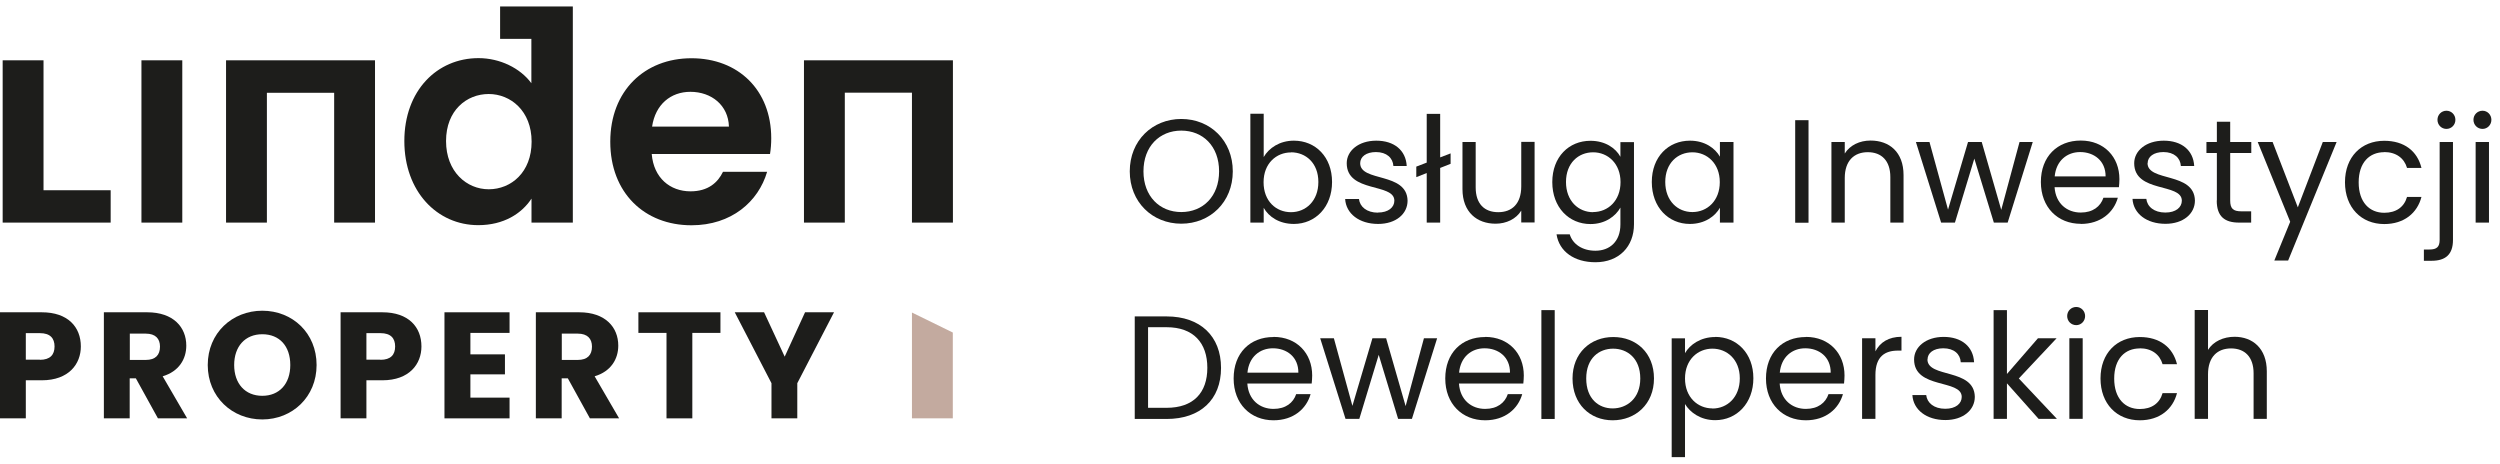 <?xml version="1.0" encoding="UTF-8"?> <svg xmlns="http://www.w3.org/2000/svg" width="275" height="51" viewBox="0 0 275 51" fill="none"><g clip-path="url(#clip0_1_1292)"><path d="M41.251 24.486V6.634H29.358H24.865V24.486H29.358V10.207H36.758V24.486H41.251Z" fill="#1D1D1B"></path><path d="M129.94 13.087C126.767 13.087 124.274 15.46 124.274 18.847C124.274 22.233 126.767 24.606 129.94 24.606C133.114 24.606 135.607 22.233 135.607 18.847C135.607 15.46 133.127 13.087 129.94 13.087ZM129.94 23.326C127.567 23.326 125.781 21.593 125.781 18.847C125.781 16.1 127.554 14.367 129.94 14.367C132.327 14.367 134.1 16.087 134.1 18.847C134.1 21.607 132.327 23.326 129.94 23.326Z" fill="#1D1D1B"></path><path d="M139.007 22.86C139.553 23.833 140.7 24.633 142.326 24.633C144.7 24.633 146.526 22.767 146.526 20.02C146.526 17.273 144.713 15.473 142.326 15.473C140.753 15.473 139.58 16.287 139.007 17.273V12.514H137.54V24.486H139.007V22.846V22.86ZM142.006 16.753C143.646 16.753 145.02 17.94 145.02 20.02C145.02 22.1 143.646 23.34 142.006 23.34C140.367 23.34 138.993 22.127 138.993 20.047C138.993 17.967 140.407 16.767 142.006 16.767V16.753Z" fill="#1D1D1B"></path><path d="M151.579 23.393C150.34 23.393 149.58 22.74 149.486 21.887H147.966C148.06 23.5 149.513 24.633 151.593 24.633C153.553 24.633 154.833 23.527 154.833 22.073C154.766 18.9 149.62 20.047 149.62 17.953C149.62 17.247 150.273 16.727 151.353 16.727C152.539 16.727 153.219 17.38 153.273 18.26H154.739C154.646 16.527 153.353 15.474 151.393 15.474C149.433 15.474 148.14 16.594 148.14 17.953C148.14 21.247 153.379 20.1 153.379 22.073C153.379 22.807 152.726 23.38 151.566 23.38L151.579 23.393Z" fill="#1D1D1B"></path><path d="M159.566 16.873L158.419 17.313V12.527H156.939V17.887L155.792 18.327V19.486L156.939 19.033V24.486H158.419V18.473L159.566 18.02V16.873Z" fill="#1D1D1B"></path><path d="M167.338 20.5C167.338 22.407 166.325 23.34 164.805 23.34C163.285 23.34 162.325 22.42 162.325 20.62V15.62H160.872V20.807C160.872 23.34 162.472 24.607 164.512 24.607C165.699 24.607 166.778 24.087 167.338 23.167V24.473H168.805V15.607H167.338V20.473V20.5Z" fill="#1D1D1B"></path><path d="M179.738 24.686V15.633H178.245V17.247C177.725 16.287 176.565 15.487 174.952 15.487C172.579 15.487 170.752 17.26 170.752 20.033C170.752 22.806 172.579 24.646 174.952 24.646C176.565 24.646 177.712 23.793 178.245 22.833V24.686C178.245 26.58 177.058 27.58 175.498 27.58C174.045 27.58 172.992 26.846 172.672 25.78H171.219C171.512 27.673 173.179 28.846 175.498 28.846C178.098 28.846 179.738 27.113 179.738 24.673V24.686ZM175.245 23.34C173.632 23.34 172.259 22.113 172.259 20.02C172.259 17.927 173.632 16.753 175.245 16.753C176.858 16.753 178.258 17.98 178.258 20.033C178.258 22.087 176.872 23.326 175.245 23.326V23.34Z" fill="#1D1D1B"></path><path d="M189.191 22.833V24.486H190.684V15.62H189.191V17.233C188.671 16.314 187.537 15.474 185.898 15.474C183.524 15.474 181.698 17.247 181.698 20.02C181.698 22.793 183.524 24.633 185.884 24.633C187.524 24.633 188.671 23.793 189.204 22.833H189.191ZM183.178 20.02C183.178 17.927 184.551 16.754 186.164 16.754C187.777 16.754 189.177 17.98 189.177 20.033C189.177 22.087 187.791 23.327 186.164 23.327C184.538 23.327 183.178 22.1 183.178 20.007V20.02Z" fill="#1D1D1B"></path><path d="M198.937 13.22H197.471V24.5H198.937V13.22Z" fill="#1D1D1B"></path><path d="M205.763 15.46C204.564 15.46 203.497 15.967 202.924 16.887V15.62H201.457V24.487H202.924V19.58C202.924 17.674 203.964 16.74 205.457 16.74C206.95 16.74 207.937 17.66 207.937 19.474V24.487H209.39V19.26C209.39 16.714 207.817 15.46 205.763 15.46Z" fill="#1D1D1B"></path><path d="M215.043 24.486L217.176 17.447L219.323 24.486H220.843L223.603 15.62H222.149L220.136 23.086L217.99 15.62H216.483L214.283 23.06L212.243 15.62H210.75L213.523 24.486H215.043Z" fill="#1D1D1B"></path><path d="M228.883 24.633C231.082 24.633 232.509 23.367 232.962 21.753H231.376C231.056 22.713 230.216 23.38 228.883 23.38C227.376 23.38 226.123 22.393 226.003 20.593H233.082C233.109 20.287 233.136 20.034 233.136 19.7C233.136 17.274 231.456 15.46 228.883 15.46C226.309 15.46 224.496 17.22 224.496 20.02C224.496 22.82 226.363 24.62 228.883 24.62V24.633ZM228.816 16.727C230.336 16.727 231.629 17.687 231.616 19.407H226.016C226.176 17.674 227.376 16.727 228.816 16.727Z" fill="#1D1D1B"></path><path d="M236.242 17.953C236.242 17.247 236.895 16.727 237.975 16.727C239.162 16.727 239.842 17.38 239.895 18.26H241.362C241.268 16.527 239.975 15.474 238.015 15.474C236.055 15.474 234.762 16.594 234.762 17.953C234.762 21.247 240.002 20.1 240.002 22.073C240.002 22.807 239.348 23.38 238.188 23.38C236.948 23.38 236.188 22.727 236.095 21.873H234.575C234.669 23.487 236.122 24.62 238.202 24.62C240.162 24.62 241.442 23.513 241.442 22.06C241.375 18.887 236.228 20.033 236.228 17.94L236.242 17.953Z" fill="#1D1D1B"></path><path d="M243.842 22.06C243.842 23.833 244.735 24.486 246.295 24.486H247.628V23.246H246.548C245.642 23.246 245.322 22.94 245.322 22.06V16.833H247.642V15.62H245.322V13.394H243.855V15.62H242.708V16.833H243.855V22.06H243.842Z" fill="#1D1D1B"></path><path d="M252.761 22.806L249.988 15.62H248.348L251.921 24.393L250.175 28.66H251.695L257.028 15.62H255.508L252.761 22.806Z" fill="#1D1D1B"></path><path d="M262.268 16.727C263.574 16.727 264.467 17.407 264.774 18.473H266.361C265.907 16.62 264.467 15.487 262.268 15.487C259.748 15.487 257.948 17.26 257.948 20.047C257.948 22.833 259.748 24.646 262.268 24.646C264.467 24.646 265.907 23.42 266.361 21.66H264.774C264.454 22.78 263.574 23.406 262.268 23.406C260.654 23.406 259.454 22.26 259.454 20.06C259.454 17.86 260.654 16.74 262.268 16.74V16.727Z" fill="#1D1D1B"></path><path d="M268.361 26.38C268.361 27.153 268.054 27.446 267.241 27.446H266.627V28.686H267.481C268.987 28.686 269.827 28.006 269.827 26.406V15.62H268.361V26.38Z" fill="#1D1D1B"></path><path d="M269.107 12.18C268.561 12.18 268.121 12.62 268.121 13.18C268.121 13.74 268.561 14.18 269.107 14.18C269.654 14.18 270.094 13.74 270.094 13.18C270.094 12.62 269.654 12.18 269.107 12.18Z" fill="#1D1D1B"></path><path d="M273.787 15.62H272.32V24.486H273.787V15.62Z" fill="#1D1D1B"></path><path d="M273.08 14.18C273.613 14.18 274.053 13.74 274.053 13.18C274.053 12.62 273.613 12.18 273.08 12.18C272.52 12.18 272.08 12.62 272.08 13.18C272.08 13.74 272.52 14.18 273.08 14.18Z" fill="#1D1D1B"></path><path d="M128.327 34.806H124.821V46.086H128.327C132.034 46.086 134.314 43.966 134.314 40.472C134.314 36.979 132.034 34.806 128.327 34.806ZM128.327 44.859H126.287V35.993H128.327C131.274 35.993 132.807 37.713 132.807 40.459C132.807 43.206 131.274 44.859 128.327 44.859Z" fill="#1D1D1B"></path><path d="M140.087 37.072C137.5 37.072 135.7 38.832 135.7 41.632C135.7 44.432 137.567 46.232 140.087 46.232C142.287 46.232 143.713 44.965 144.166 43.352H142.58C142.26 44.312 141.42 44.979 140.087 44.979C138.58 44.979 137.327 43.992 137.207 42.192H144.286C144.313 41.886 144.34 41.632 144.34 41.299C144.34 38.872 142.66 37.059 140.087 37.059V37.072ZM137.22 40.992C137.38 39.259 138.58 38.312 140.02 38.312C141.54 38.312 142.833 39.259 142.82 40.992H137.22Z" fill="#1D1D1B"></path><path d="M154.619 44.672L152.473 37.206H150.966L148.766 44.646L146.726 37.206H145.22L148.006 46.072H149.526L151.659 39.033L153.793 46.072H155.313L158.086 37.206H156.633L154.619 44.672Z" fill="#1D1D1B"></path><path d="M163.365 37.072C160.779 37.072 158.979 38.832 158.979 41.632C158.979 44.432 160.846 46.232 163.365 46.232C165.565 46.232 166.992 44.965 167.445 43.352H165.859C165.539 44.312 164.699 44.979 163.365 44.979C161.859 44.979 160.606 43.992 160.486 42.192H167.565C167.592 41.886 167.619 41.632 167.619 41.299C167.619 38.872 165.939 37.059 163.365 37.059V37.072ZM160.499 40.992C160.659 39.259 161.859 38.312 163.299 38.312C164.819 38.312 166.112 39.259 166.099 40.992H160.499Z" fill="#1D1D1B"></path><path d="M171.018 34.113H169.552V46.086H171.018V34.113Z" fill="#1D1D1B"></path><path d="M177.458 37.073C174.952 37.073 172.979 38.833 172.979 41.633C172.979 44.432 174.885 46.232 177.392 46.232C179.898 46.232 181.938 44.459 181.938 41.633C181.938 38.806 179.978 37.073 177.458 37.073ZM177.392 44.926C175.858 44.926 174.485 43.872 174.485 41.633C174.485 39.393 175.898 38.353 177.445 38.353C178.992 38.353 180.431 39.406 180.431 41.633C180.431 43.859 178.925 44.926 177.392 44.926Z" fill="#1D1D1B"></path><path d="M188.671 37.072C187.058 37.072 185.885 37.912 185.351 38.846V37.219H183.885V50.285H185.351V44.445C185.898 45.352 187.045 46.219 188.671 46.219C191.044 46.219 192.871 44.352 192.871 41.605C192.871 38.859 191.044 37.059 188.671 37.059V37.072ZM188.365 44.925C186.765 44.925 185.351 43.712 185.351 41.632C185.351 39.552 186.765 38.352 188.365 38.352C189.964 38.352 191.378 39.539 191.378 41.619C191.378 43.699 190.004 44.939 188.365 44.939V44.925Z" fill="#1D1D1B"></path><path d="M198.644 37.072C196.057 37.072 194.257 38.832 194.257 41.632C194.257 44.432 196.124 46.232 198.644 46.232C200.844 46.232 202.27 44.965 202.724 43.352H201.137C200.817 44.312 199.977 44.979 198.644 44.979C197.137 44.979 195.884 43.992 195.764 42.192H202.844C202.87 41.886 202.897 41.632 202.897 41.299C202.897 38.872 201.217 37.059 198.644 37.059V37.072ZM195.777 40.992C195.937 39.259 197.137 38.312 198.577 38.312C200.097 38.312 201.39 39.259 201.377 40.992H195.777Z" fill="#1D1D1B"></path><path d="M206.297 38.646V37.206H204.83V46.072H206.297V41.246C206.297 39.193 207.363 38.566 208.777 38.566H209.163V37.046C207.75 37.046 206.803 37.659 206.297 38.646Z" fill="#1D1D1B"></path><path d="M212.03 39.539C212.03 38.832 212.683 38.312 213.763 38.312C214.95 38.312 215.63 38.952 215.683 39.846H217.15C217.056 38.112 215.763 37.059 213.803 37.059C211.843 37.059 210.55 38.179 210.55 39.539C210.55 42.832 215.79 41.685 215.79 43.659C215.79 44.392 215.136 44.965 213.976 44.965C212.737 44.965 211.977 44.312 211.883 43.459H210.363C210.457 45.072 211.91 46.205 213.99 46.205C215.95 46.205 217.23 45.099 217.23 43.645C217.163 40.472 212.017 41.619 212.017 39.526L212.03 39.539Z" fill="#1D1D1B"></path><path d="M226.229 37.206H224.176L220.763 41.139V34.113H219.296V46.072H220.763V42.166L224.243 46.072H226.256L222.07 41.632L226.229 37.206Z" fill="#1D1D1B"></path><path d="M229.096 37.206H227.629V46.072H229.096V37.206Z" fill="#1D1D1B"></path><path d="M228.389 33.766C227.829 33.766 227.389 34.206 227.389 34.766C227.389 35.326 227.829 35.766 228.389 35.766C228.922 35.766 229.362 35.326 229.362 34.766C229.362 34.206 228.922 33.766 228.389 33.766Z" fill="#1D1D1B"></path><path d="M235.375 38.313C236.682 38.313 237.575 38.993 237.882 40.059H239.469C239.015 38.206 237.575 37.073 235.375 37.073C232.856 37.073 231.056 38.846 231.056 41.633C231.056 44.419 232.856 46.232 235.375 46.232C237.575 46.232 239.015 45.006 239.469 43.246H237.882C237.562 44.366 236.682 44.992 235.375 44.992C233.762 44.992 232.562 43.846 232.562 41.646C232.562 39.446 233.762 38.326 235.375 38.326V38.313Z" fill="#1D1D1B"></path><path d="M245.815 37.046C244.575 37.046 243.468 37.552 242.882 38.486V34.099H241.415V46.072H242.882V41.165C242.882 39.259 243.922 38.326 245.415 38.326C246.908 38.326 247.895 39.245 247.895 41.059V46.072H249.348V40.846C249.348 38.312 247.775 37.046 245.801 37.046H245.815Z" fill="#1D1D1B"></path><path d="M4.6 34.352H0V46.019H2.84V41.832H4.6C7.573 41.832 8.893 40.032 8.893 38.112C8.893 35.966 7.466 34.352 4.6 34.352ZM4.386 39.566H2.84V36.646H4.386C5.52 36.646 6 37.206 6 38.112C6 39.019 5.52 39.579 4.386 39.579V39.566Z" fill="#1D1D1B"></path><path d="M20.492 38.019C20.492 35.992 19.066 34.352 16.199 34.352H11.426V46.019H14.266V41.619H14.946L17.373 46.019H20.586L17.893 41.392C19.692 40.859 20.492 39.486 20.492 38.019ZM16.039 39.592H14.28V36.699H16.039C17.106 36.699 17.599 37.259 17.599 38.126C17.599 39.046 17.106 39.592 16.039 39.592Z" fill="#1D1D1B"></path><path d="M28.852 34.179C25.545 34.179 22.852 36.632 22.852 40.152C22.852 43.672 25.545 46.139 28.852 46.139C32.158 46.139 34.825 43.659 34.825 40.152C34.825 36.646 32.185 34.179 28.852 34.179ZM28.852 43.539C26.959 43.539 25.759 42.192 25.759 40.152C25.759 38.112 26.959 36.766 28.852 36.766C30.745 36.766 31.932 38.072 31.932 40.152C31.932 42.232 30.718 43.539 28.852 43.539Z" fill="#1D1D1B"></path><path d="M42.065 34.352H37.465V46.019H40.305V41.832H42.065C45.038 41.832 46.358 40.032 46.358 38.112C46.358 35.966 44.931 34.352 42.065 34.352ZM41.851 39.566H40.305V36.646H41.851C42.985 36.646 43.465 37.206 43.465 38.112C43.465 39.019 42.985 39.579 41.851 39.579V39.566Z" fill="#1D1D1B"></path><path d="M48.891 46.019H56.051V43.739H51.744V41.179H55.544V38.979H51.744V36.619H56.051V34.352H48.891V46.019Z" fill="#1D1D1B"></path><path d="M68.01 38.019C68.01 35.992 66.584 34.352 63.717 34.352H58.944V46.019H61.784V41.619H62.464L64.89 46.019H68.103L65.41 41.392C67.21 40.859 68.01 39.486 68.01 38.019ZM63.557 39.592H61.797V36.699H63.557C64.624 36.699 65.117 37.259 65.117 38.126C65.117 39.046 64.624 39.592 63.557 39.592Z" fill="#1D1D1B"></path><path d="M70.223 36.619H73.316V46.019H76.156V36.619H79.249V34.352H70.223V36.619Z" fill="#1D1D1B"></path><path d="M86.316 39.232L84.049 34.352H80.823L84.863 42.152V46.019H87.702V42.152L91.742 34.352H88.556L86.316 39.232Z" fill="#1D1D1B"></path><path d="M12.173 20.926H4.787V6.634H0.293V24.486H12.173V20.926Z" fill="#1D1D1B"></path><path d="M88.436 24.486H92.929V10.194H100.315V24.486H104.821V6.634H88.436V24.486Z" fill="#1D1D1B"></path><path d="M63.011 24.486V0.714H55.011V4.274H58.451V9.154C57.224 7.487 54.984 6.394 52.638 6.394C48.078 6.394 44.478 9.967 44.478 15.514C44.478 21.06 48.078 24.767 52.611 24.767C55.411 24.767 57.397 23.487 58.464 21.847V24.486H63.024H63.011ZM53.758 20.82C51.344 20.82 49.065 18.9 49.065 15.514C49.065 12.127 51.344 10.341 53.758 10.341C56.171 10.341 58.477 12.207 58.477 15.58C58.477 18.953 56.224 20.82 53.758 20.82Z" fill="#1D1D1B"></path><path d="M84.382 18.9H79.529C78.956 20.087 77.889 21.047 75.956 21.047C73.703 21.047 71.903 19.567 71.69 16.94H84.702C84.796 16.367 84.836 15.78 84.836 15.207C84.836 9.9 81.209 6.407 76.063 6.407C70.916 6.407 67.13 9.98 67.13 15.594C67.13 21.206 70.89 24.78 76.063 24.78C80.463 24.78 83.422 22.18 84.382 18.9ZM75.943 10.1C78.263 10.1 80.116 11.58 80.183 13.927H71.73C72.09 11.487 73.783 10.1 75.943 10.1Z" fill="#1D1D1B"></path><path d="M20.052 6.634H15.559V24.486H20.052V6.634Z" fill="#1D1D1B"></path><path d="M100.315 46.019H104.809V36.579L100.315 34.379V46.019Z" fill="#C3AA9F"></path></g><defs><clipPath id="clip0_1_1292"><rect width="274.054" height="49.587" fill="white" transform="translate(0 0.706)"></rect></clipPath></defs></svg> 